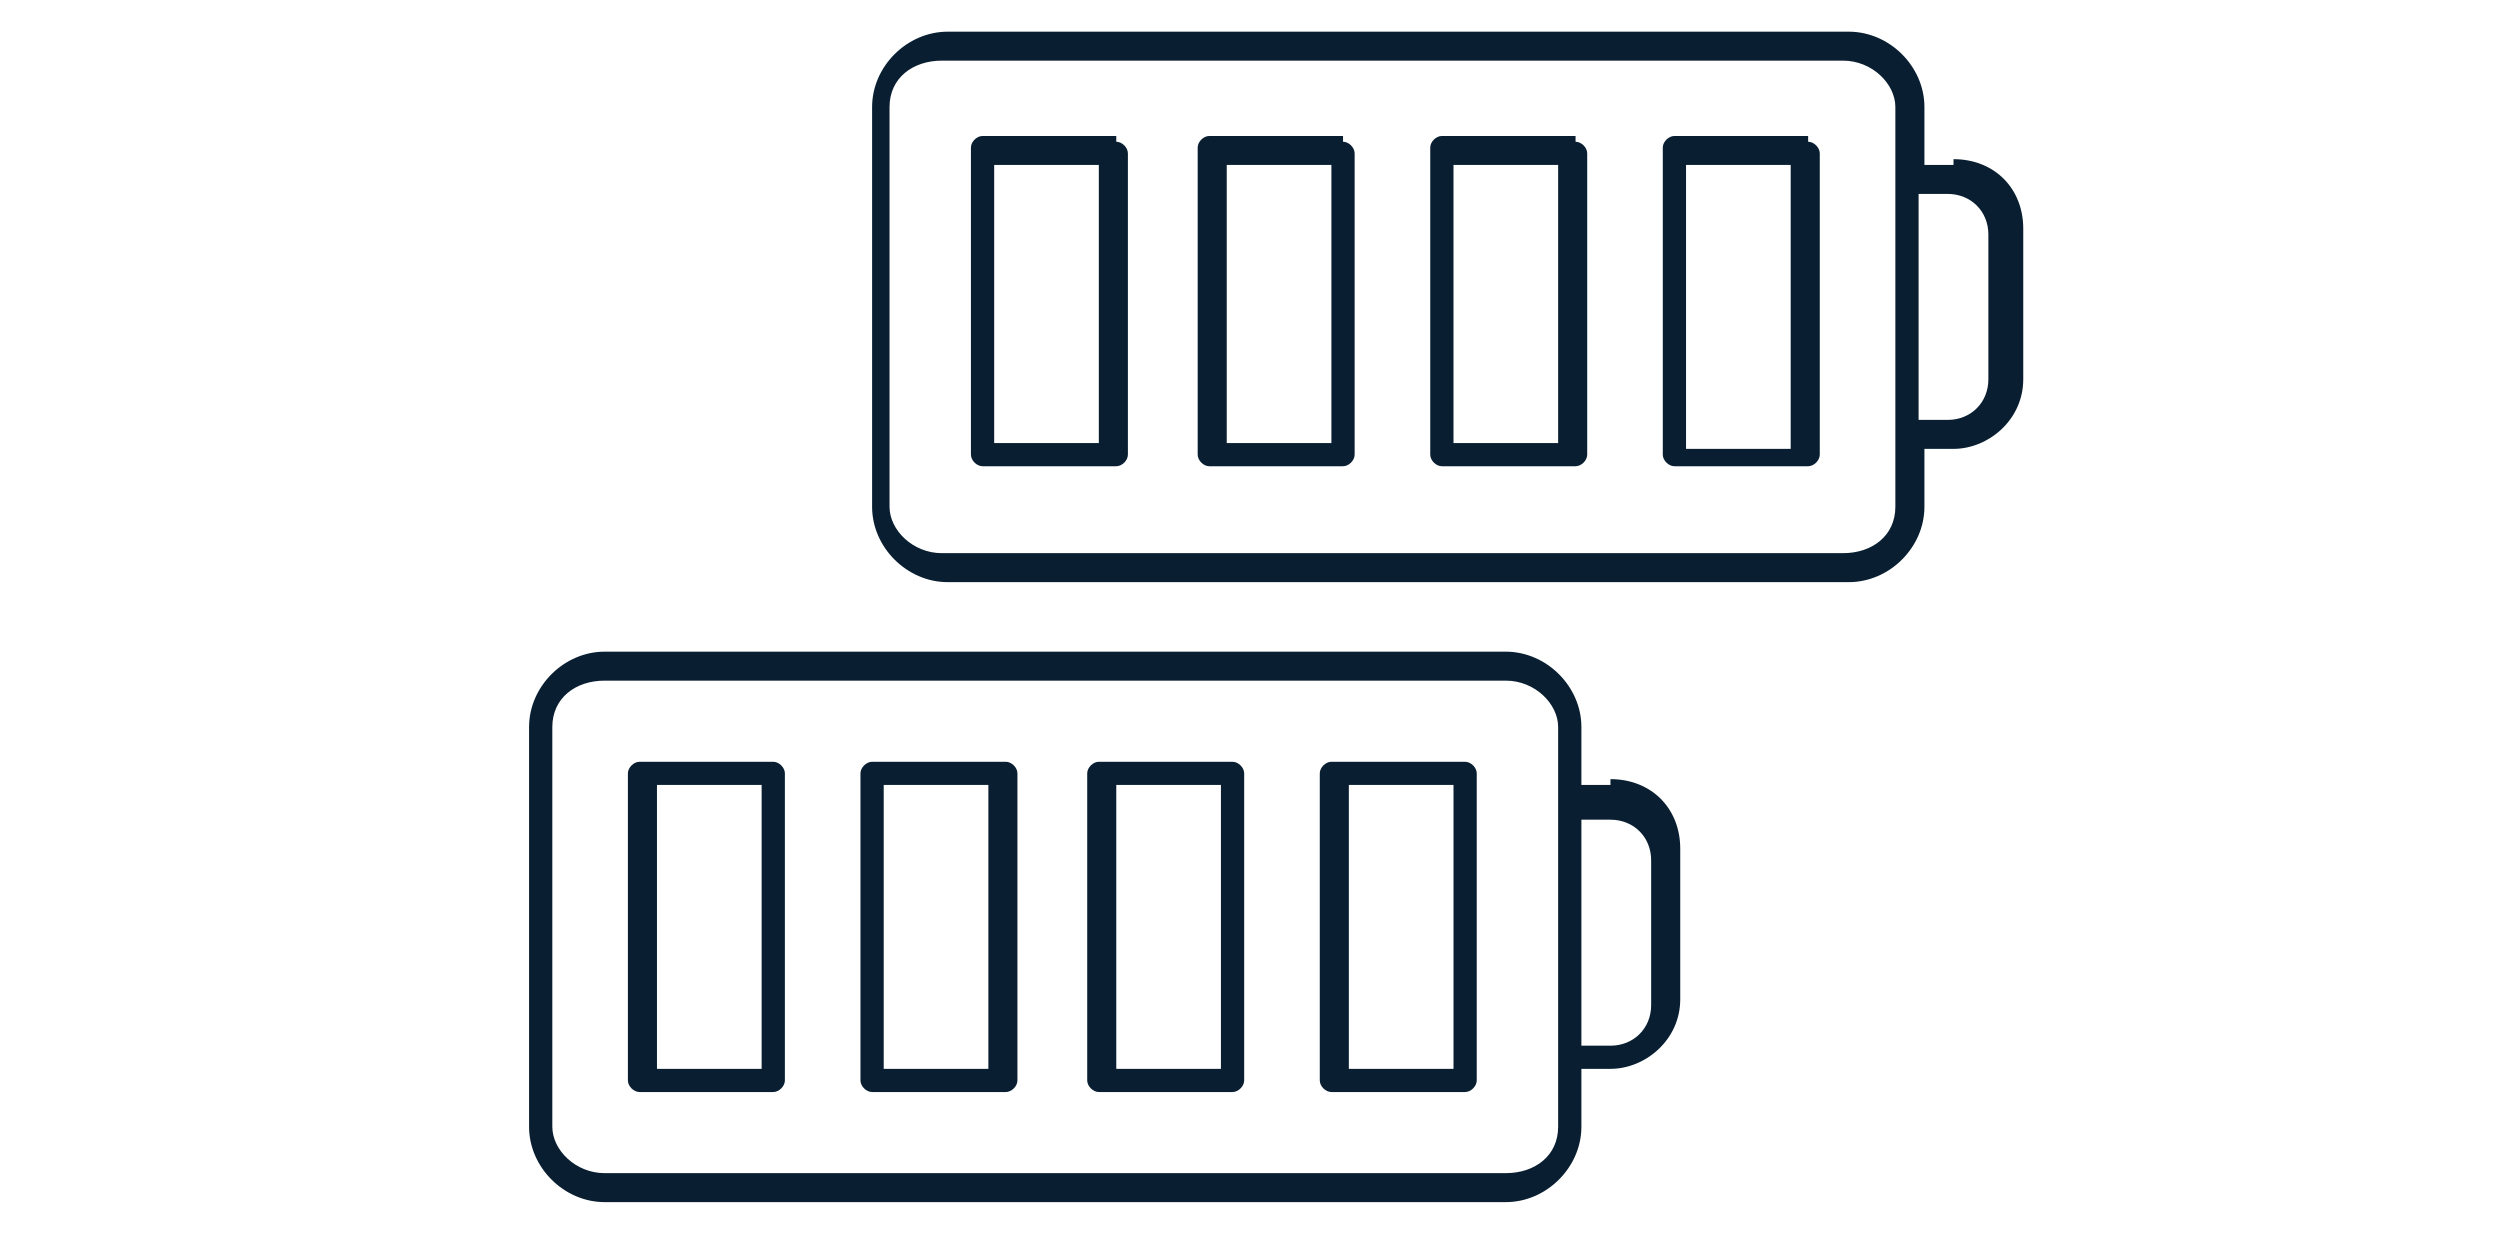 <svg width="113" height="56" viewBox="0 0 113 56" fill="none" xmlns="http://www.w3.org/2000/svg">
<path d="M72.793 35.479H71.479V32.86C71.479 31.026 69.902 29.455 68.063 29.455H27.33C25.491 29.455 23.914 31.026 23.914 32.86V50.931C23.914 52.765 25.491 54.336 27.33 54.336H68.063C69.902 54.336 71.479 52.765 71.479 50.931V48.312H72.793C74.37 48.312 75.947 47.003 75.947 45.169V38.36C75.947 36.526 74.632 35.217 72.793 35.217V35.479ZM70.428 50.931C70.428 52.241 69.377 53.026 68.063 53.026H27.33C26.016 53.026 24.965 51.979 24.965 50.931V32.86C24.965 31.55 26.016 30.765 27.33 30.765H68.063C69.377 30.765 70.428 31.812 70.428 32.86V50.931ZM74.632 45.431C74.632 46.479 73.844 47.265 72.793 47.265H71.479V37.05H72.793C73.844 37.05 74.632 37.836 74.632 38.884V45.693V45.431Z" fill="#091F31"/>
<path d="M88.298 7.455H86.984V4.836C86.984 3.003 85.407 1.432 83.567 1.432H42.835C40.995 1.432 39.419 3.003 39.419 4.836V22.908C39.419 24.741 40.995 26.313 42.835 26.313H83.567C85.407 26.313 86.984 24.741 86.984 22.908V20.289H88.298C89.874 20.289 91.451 18.979 91.451 17.146V10.336C91.451 8.503 90.137 7.194 88.298 7.194V7.455ZM85.67 22.908C85.67 24.217 84.619 25.003 83.305 25.003H42.572C41.258 25.003 40.207 23.956 40.207 22.908V4.836C40.207 3.527 41.258 2.741 42.572 2.741H83.305C84.619 2.741 85.67 3.789 85.67 4.836V22.908ZM89.874 17.146C89.874 18.194 89.086 18.979 88.035 18.979H86.721V8.765H88.035C89.086 8.765 89.874 9.551 89.874 10.598V17.408V17.146Z" fill="#091F31"/>
<path d="M34.951 34.432H28.907C28.644 34.432 28.381 34.694 28.381 34.955V48.836C28.381 49.098 28.644 49.36 28.907 49.36H34.951C35.214 49.36 35.477 49.098 35.477 48.836V34.955C35.477 34.694 35.214 34.432 34.951 34.432ZM34.426 48.313H29.695V35.479H34.426V48.313Z" fill="#091F31"/>
<path d="M50.456 6.146H44.412C44.149 6.146 43.886 6.407 43.886 6.669V20.55C43.886 20.812 44.149 21.074 44.412 21.074H50.456C50.719 21.074 50.981 20.812 50.981 20.55V6.931C50.981 6.669 50.719 6.407 50.456 6.407V6.146ZM49.667 20.026H44.937V7.455H49.667V20.288V20.026Z" fill="#091F31"/>
<path d="M45.463 34.432H39.419C39.156 34.432 38.893 34.694 38.893 34.955V48.836C38.893 49.098 39.156 49.36 39.419 49.36H45.463C45.726 49.36 45.988 49.098 45.988 48.836V34.955C45.988 34.694 45.726 34.432 45.463 34.432ZM44.674 48.313H39.944V35.479H44.674V48.313Z" fill="#091F31"/>
<path d="M60.705 6.146H54.66C54.398 6.146 54.135 6.407 54.135 6.669V20.55C54.135 20.812 54.398 21.074 54.66 21.074H60.705C60.967 21.074 61.23 20.812 61.23 20.55V6.931C61.23 6.669 60.967 6.407 60.705 6.407V6.146ZM60.179 20.026H55.449V7.455H60.179V20.288V20.026Z" fill="#091F31"/>
<path d="M55.712 34.432H49.667C49.405 34.432 49.142 34.694 49.142 34.955V48.836C49.142 49.098 49.405 49.36 49.667 49.36H55.712C55.974 49.36 56.237 49.098 56.237 48.836V34.955C56.237 34.694 55.974 34.432 55.712 34.432ZM55.186 48.313H50.456V35.479H55.186V48.313Z" fill="#091F31"/>
<path d="M71.216 6.146H65.172C64.909 6.146 64.647 6.407 64.647 6.669V20.55C64.647 20.812 64.909 21.074 65.172 21.074H71.216C71.479 21.074 71.742 20.812 71.742 20.55V6.931C71.742 6.669 71.479 6.407 71.216 6.407V6.146ZM70.428 20.026H65.698V7.455H70.428V20.288V20.026Z" fill="#091F31"/>
<path d="M66.223 34.432H60.179C59.916 34.432 59.654 34.694 59.654 34.955V48.836C59.654 49.098 59.916 49.36 60.179 49.36H66.223C66.486 49.36 66.749 49.098 66.749 48.836V34.955C66.749 34.694 66.486 34.432 66.223 34.432ZM65.698 48.313H60.968V35.479H65.698V48.313Z" fill="#091F31"/>
<path d="M81.728 6.146H75.684C75.421 6.146 75.158 6.407 75.158 6.669V20.55C75.158 20.812 75.421 21.074 75.684 21.074H81.728C81.991 21.074 82.254 20.812 82.254 20.55V6.931C82.254 6.669 81.991 6.407 81.728 6.407V6.146ZM80.939 20.288H76.209V7.455H80.939V20.288Z" fill="#091F31"/>
</svg>
